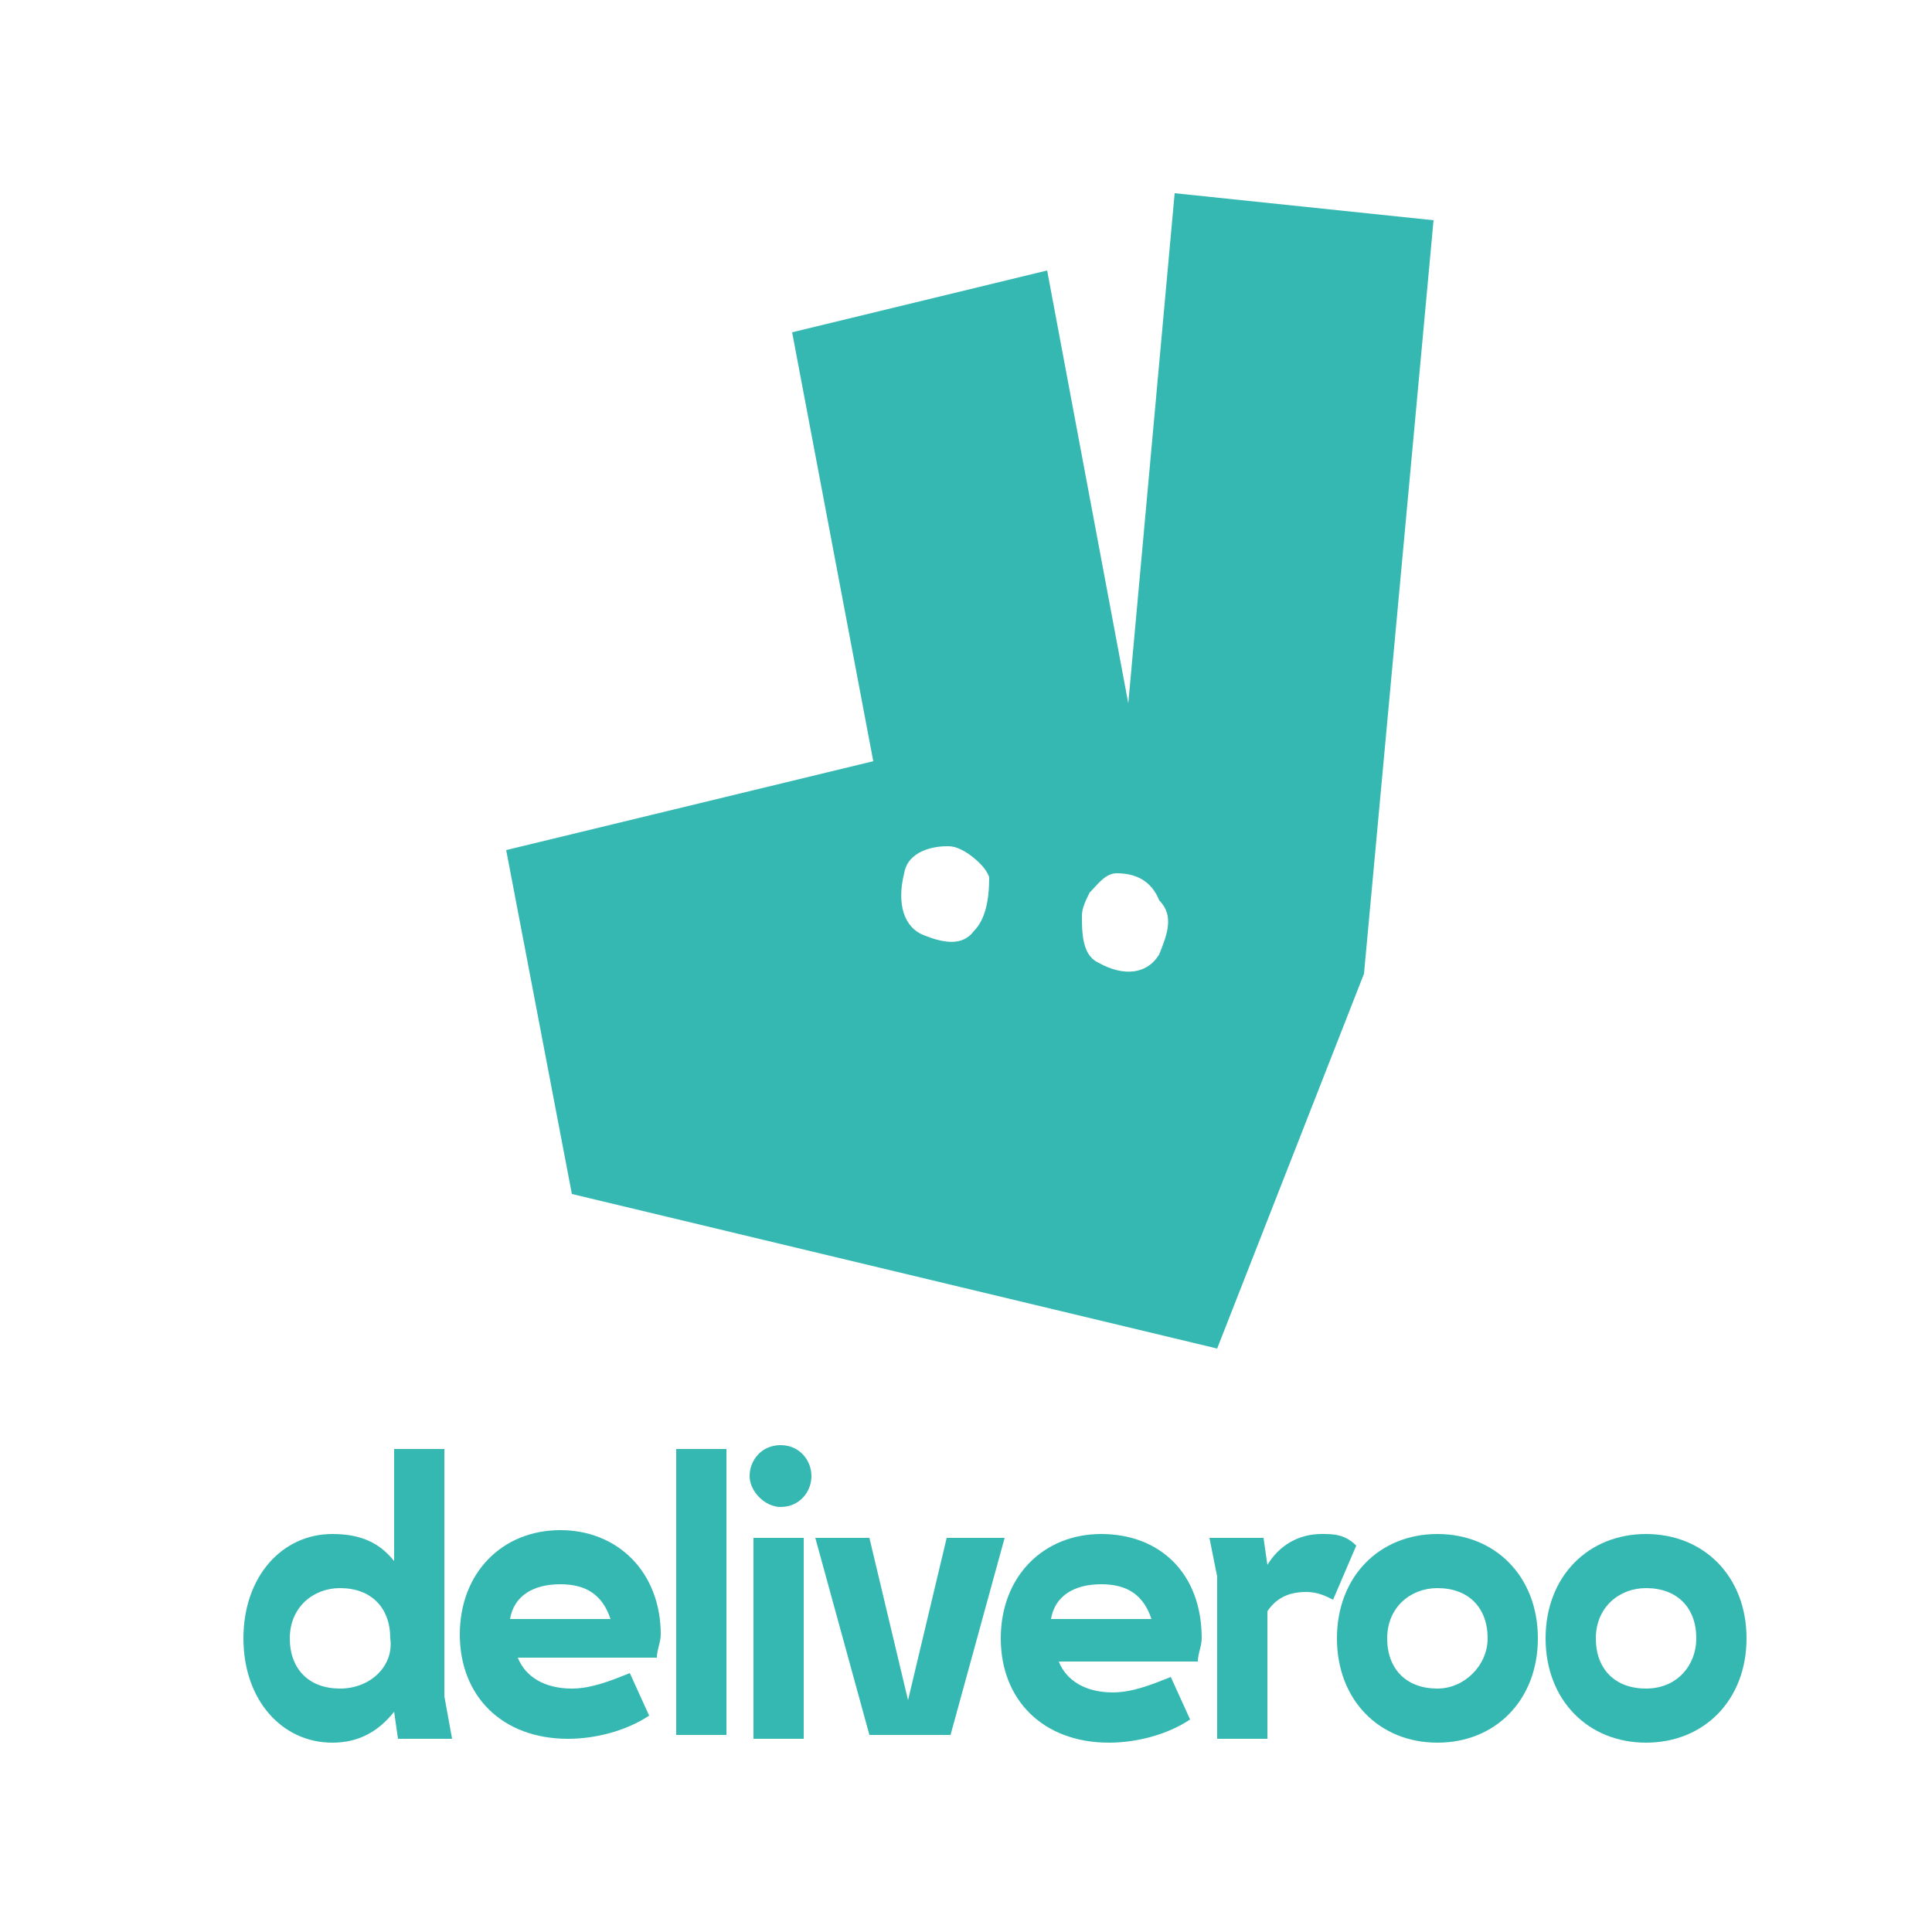 <?xml version="1.0" encoding="utf-8"?>
<!-- Generator: Adobe Illustrator 21.0.2, SVG Export Plug-In . SVG Version: 6.00 Build 0)  -->
<svg version="1.1" id="Layer_1" xmlns="http://www.w3.org/2000/svg" xmlns:xlink="http://www.w3.org/1999/xlink" x="0px" y="0px"
	 viewBox="0 0 50 50" style="enable-background:new 0 0 50 50;" xml:space="preserve">
<style type="text/css">
	.st0{fill:#35B8B2;}
</style>
<g>
	<path class="st0" d="M30.4,5L30.4,5l-1.2,13.2L27.1,7l-6.6,1.6l2.1,11.1L13.1,22l1.7,8.9l16.7,4l3.8-9.7l1.8-19.5L30.4,5z
		 M25.2,24.1L25.2,24.1L25.2,24.1L25.2,24.1c-0.3,0.4-0.8,0.3-1.3,0.1c-0.5-0.2-0.7-0.8-0.5-1.6c0.1-0.6,0.8-0.7,1.1-0.7
		c0.1,0,0.2,0,0.4,0.1c0.2,0.1,0.6,0.4,0.7,0.7C25.6,23.3,25.5,23.8,25.2,24.1z M30,24.7L30,24.7c-0.3,0.5-0.9,0.6-1.6,0.2
		C28,24.7,28,24.1,28,23.7c0-0.2,0.1-0.4,0.2-0.6c0.2-0.2,0.4-0.5,0.7-0.5c0.5,0,0.9,0.2,1.1,0.7C30.4,23.7,30.2,24.2,30,24.7z"/>
	<path class="st0" d="M34.2,39.7c-0.6,0-1.1,0.3-1.4,0.8l-0.1-0.7h-1.4l0.2,1v4.2h1.3v-3.3c0.2-0.3,0.5-0.5,1-0.5l0,0l0,0
		c0.3,0,0.5,0.1,0.7,0.2l0.6-1.4C34.8,39.7,34.5,39.7,34.2,39.7z"/>
	<path class="st0" d="M37.2,39.7c-1.5,0-2.6,1.1-2.6,2.7s1.1,2.7,2.6,2.7l0,0c1.5,0,2.6-1.1,2.6-2.7C39.8,40.8,38.7,39.7,37.2,39.7z
		 M37.2,43.7L37.2,43.7c-0.8,0-1.3-0.5-1.3-1.3c0-0.8,0.6-1.3,1.3-1.3c0.8,0,1.3,0.5,1.3,1.3C38.5,43.1,37.9,43.7,37.2,43.7z"/>
	<path class="st0" d="M42.6,39.7c-1.5,0-2.6,1.1-2.6,2.7s1.1,2.7,2.6,2.7c1.5,0,2.6-1.1,2.6-2.7l0,0C45.2,40.8,44.1,39.7,42.6,39.7z
		 M42.6,43.7c-0.8,0-1.3-0.5-1.3-1.3c0-0.8,0.6-1.3,1.3-1.3c0.8,0,1.3,0.5,1.3,1.3C43.9,43.1,43.4,43.7,42.6,43.7z"/>
	<path class="st0" d="M11.5,37.5h-1.3v2.9c-0.4-0.5-0.9-0.7-1.6-0.7c-1.3,0-2.3,1.1-2.3,2.7c0,1.6,1,2.7,2.3,2.7
		c0.7,0,1.2-0.3,1.6-0.8l0.1,0.7l0,0h1.4l-0.2-1.1V37.5z M8.8,43.7c-0.8,0-1.3-0.5-1.3-1.3c0-0.8,0.6-1.3,1.3-1.3
		c0.8,0,1.3,0.5,1.3,1.3C10.2,43.1,9.6,43.7,8.8,43.7z"/>
	<polygon class="st0" points="23.5,44 22.5,39.8 21.1,39.8 22.5,44.9 22.5,44.9 22.5,44.9 24.6,44.9 26,39.8 24.5,39.8 	"/>
	<path class="st0" d="M28.5,39.7c-1.5,0-2.6,1.1-2.6,2.7c0,1.6,1.1,2.7,2.8,2.7l0,0l0,0c0.7,0,1.5-0.2,2.1-0.6l-0.5-1.1
		c-0.5,0.2-1,0.4-1.5,0.4c-0.7,0-1.2-0.3-1.4-0.8H31c0-0.2,0.1-0.4,0.1-0.6C31.1,40.7,30,39.7,28.5,39.7z M27.2,41.9
		c0.1-0.6,0.6-0.9,1.3-0.9c0.7,0,1.1,0.3,1.3,0.9H27.2z"/>
	<path class="st0" d="M14.5,39.6c-1.5,0-2.6,1.1-2.6,2.7c0,1.6,1.1,2.7,2.8,2.7c0.7,0,1.5-0.2,2.1-0.6l-0.5-1.1
		c-0.5,0.2-1,0.4-1.5,0.4c-0.7,0-1.2-0.3-1.4-0.8H17c0-0.2,0.1-0.4,0.1-0.6C17.1,40.7,16,39.6,14.5,39.6z M13.2,41.9
		c0.1-0.6,0.6-0.9,1.3-0.9l0,0c0.7,0,1.1,0.3,1.3,0.9H13.2z"/>
	<path class="st0" d="M20.2,37.4c-0.5,0-0.8,0.4-0.8,0.8s0.4,0.8,0.8,0.8l0,0c0.5,0,0.8-0.4,0.8-0.8S20.7,37.4,20.2,37.4z"/>
	<rect x="19.5" y="39.8" class="st0" width="1.3" height="5.2"/>
	<polygon class="st0" points="17.5,44.9 17.5,44.9 18.8,44.9 18.8,37.5 17.5,37.5 	"/>
</g>
</svg>
